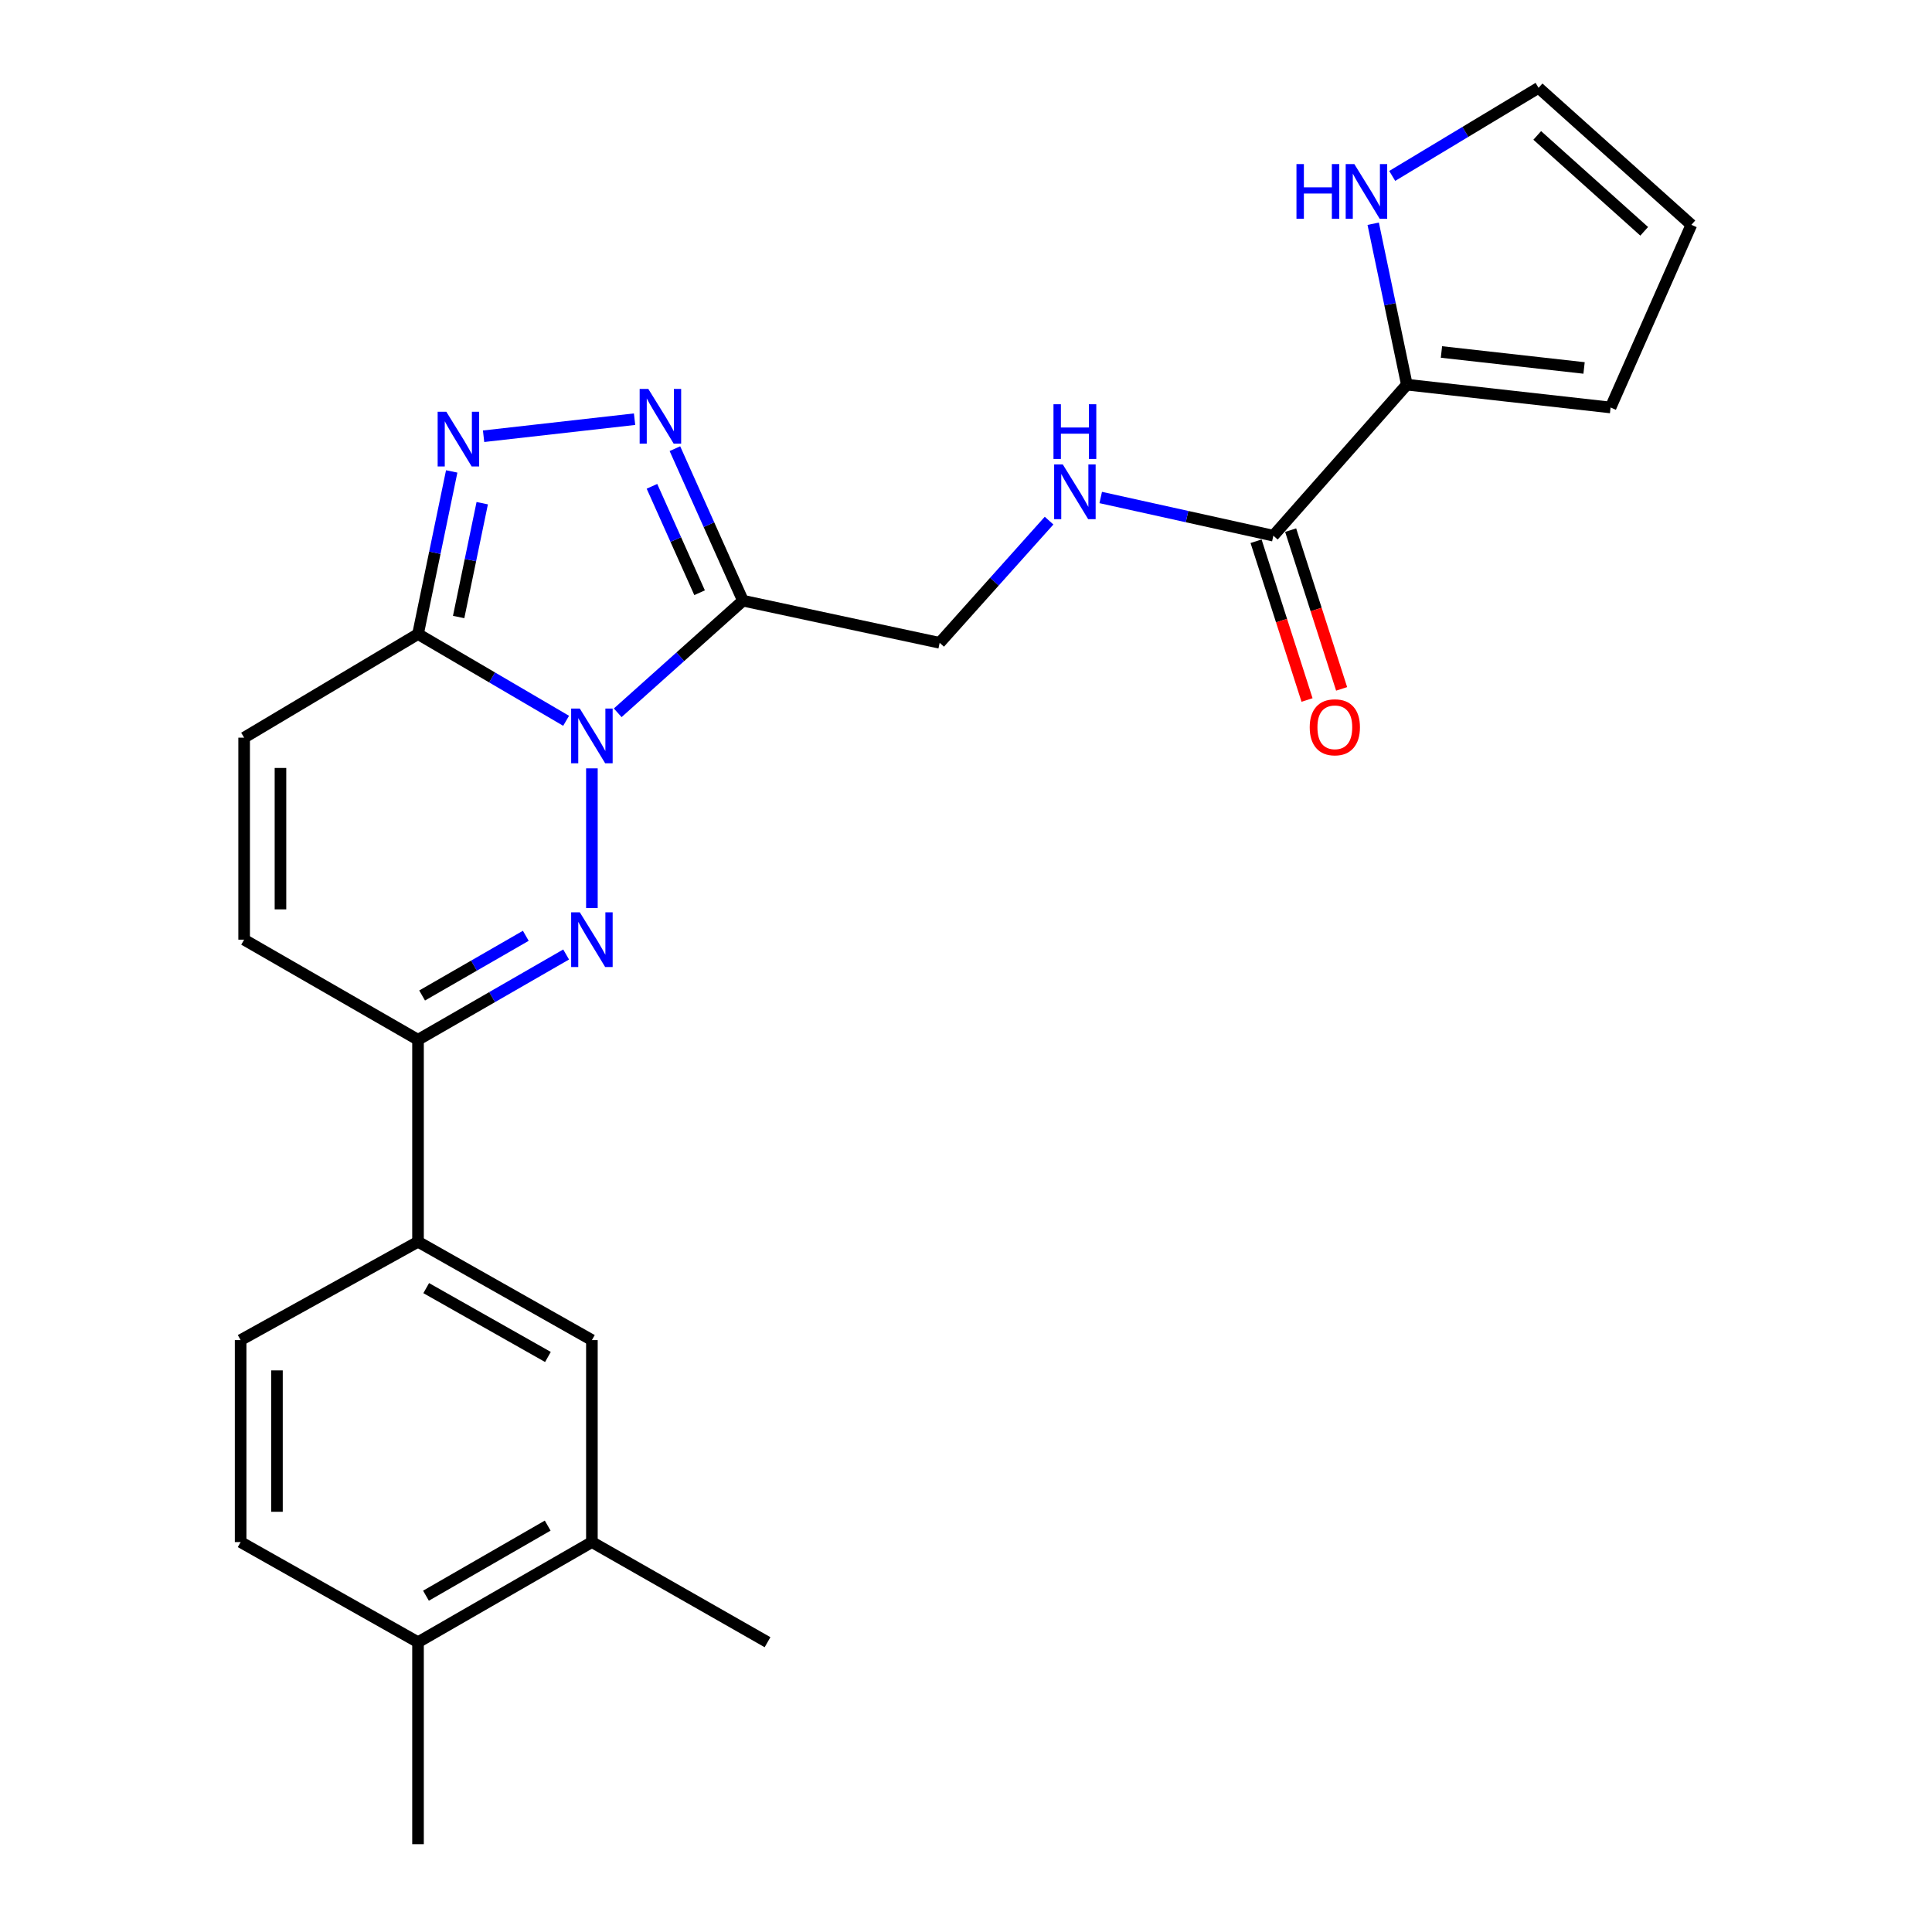<?xml version='1.0' encoding='iso-8859-1'?>
<svg version='1.1' baseProfile='full'
              xmlns='http://www.w3.org/2000/svg'
                      xmlns:rdkit='http://www.rdkit.org/xml'
                      xmlns:xlink='http://www.w3.org/1999/xlink'
                  xml:space='preserve'
width='1000px' height='1000px' viewBox='0 0 1000 1000'>
<!-- END OF HEADER -->
<rect style='opacity:1.0;fill:#FFFFFF;stroke:none' width='1000' height='1000' x='0' y='0'> </rect>
<path class='bond-0' d='M 306.366,397.702 L 306.366,469.99' style='fill:none;fill-rule:evenodd;stroke:#0000FF;stroke-width:6px;stroke-linecap:butt;stroke-linejoin:miter;stroke-opacity:1' />
<path class='bond-1' d='M 319.73,368.942 L 352.14,339.926' style='fill:none;fill-rule:evenodd;stroke:#0000FF;stroke-width:6px;stroke-linecap:butt;stroke-linejoin:miter;stroke-opacity:1' />
<path class='bond-1' d='M 352.14,339.926 L 384.551,310.911' style='fill:none;fill-rule:evenodd;stroke:#000000;stroke-width:6px;stroke-linecap:butt;stroke-linejoin:miter;stroke-opacity:1' />
<path class='bond-2' d='M 293.019,373.086 L 254.692,350.633' style='fill:none;fill-rule:evenodd;stroke:#0000FF;stroke-width:6px;stroke-linecap:butt;stroke-linejoin:miter;stroke-opacity:1' />
<path class='bond-2' d='M 254.692,350.633 L 216.366,328.18' style='fill:none;fill-rule:evenodd;stroke:#000000;stroke-width:6px;stroke-linecap:butt;stroke-linejoin:miter;stroke-opacity:1' />
<path class='bond-3' d='M 293.03,494.045 L 254.698,516.114' style='fill:none;fill-rule:evenodd;stroke:#0000FF;stroke-width:6px;stroke-linecap:butt;stroke-linejoin:miter;stroke-opacity:1' />
<path class='bond-3' d='M 254.698,516.114 L 216.366,538.183' style='fill:none;fill-rule:evenodd;stroke:#000000;stroke-width:6px;stroke-linecap:butt;stroke-linejoin:miter;stroke-opacity:1' />
<path class='bond-3' d='M 272.148,484.369 L 245.316,499.818' style='fill:none;fill-rule:evenodd;stroke:#0000FF;stroke-width:6px;stroke-linecap:butt;stroke-linejoin:miter;stroke-opacity:1' />
<path class='bond-3' d='M 245.316,499.818 L 218.483,515.266' style='fill:none;fill-rule:evenodd;stroke:#000000;stroke-width:6px;stroke-linecap:butt;stroke-linejoin:miter;stroke-opacity:1' />
<path class='bond-4' d='M 384.551,310.911 L 366.942,271.571' style='fill:none;fill-rule:evenodd;stroke:#000000;stroke-width:6px;stroke-linecap:butt;stroke-linejoin:miter;stroke-opacity:1' />
<path class='bond-4' d='M 366.942,271.571 L 349.332,232.232' style='fill:none;fill-rule:evenodd;stroke:#0000FF;stroke-width:6px;stroke-linecap:butt;stroke-linejoin:miter;stroke-opacity:1' />
<path class='bond-4' d='M 362.105,306.792 L 349.778,279.254' style='fill:none;fill-rule:evenodd;stroke:#000000;stroke-width:6px;stroke-linecap:butt;stroke-linejoin:miter;stroke-opacity:1' />
<path class='bond-4' d='M 349.778,279.254 L 337.451,251.716' style='fill:none;fill-rule:evenodd;stroke:#0000FF;stroke-width:6px;stroke-linecap:butt;stroke-linejoin:miter;stroke-opacity:1' />
<path class='bond-5' d='M 384.551,310.911 L 486.367,332.724' style='fill:none;fill-rule:evenodd;stroke:#000000;stroke-width:6px;stroke-linecap:butt;stroke-linejoin:miter;stroke-opacity:1' />
<path class='bond-6' d='M 216.366,328.18 L 225.085,286.094' style='fill:none;fill-rule:evenodd;stroke:#000000;stroke-width:6px;stroke-linecap:butt;stroke-linejoin:miter;stroke-opacity:1' />
<path class='bond-6' d='M 225.085,286.094 L 233.803,244.009' style='fill:none;fill-rule:evenodd;stroke:#0000FF;stroke-width:6px;stroke-linecap:butt;stroke-linejoin:miter;stroke-opacity:1' />
<path class='bond-6' d='M 237.395,319.369 L 243.498,289.909' style='fill:none;fill-rule:evenodd;stroke:#000000;stroke-width:6px;stroke-linecap:butt;stroke-linejoin:miter;stroke-opacity:1' />
<path class='bond-6' d='M 243.498,289.909 L 249.601,260.449' style='fill:none;fill-rule:evenodd;stroke:#0000FF;stroke-width:6px;stroke-linecap:butt;stroke-linejoin:miter;stroke-opacity:1' />
<path class='bond-7' d='M 216.366,328.18 L 126.366,381.814' style='fill:none;fill-rule:evenodd;stroke:#000000;stroke-width:6px;stroke-linecap:butt;stroke-linejoin:miter;stroke-opacity:1' />
<path class='bond-8' d='M 328.453,216.968 L 250.304,225.8' style='fill:none;fill-rule:evenodd;stroke:#0000FF;stroke-width:6px;stroke-linecap:butt;stroke-linejoin:miter;stroke-opacity:1' />
<path class='bond-9' d='M 216.366,538.183 L 216.366,642.726' style='fill:none;fill-rule:evenodd;stroke:#000000;stroke-width:6px;stroke-linecap:butt;stroke-linejoin:miter;stroke-opacity:1' />
<path class='bond-10' d='M 216.366,538.183 L 126.366,486.367' style='fill:none;fill-rule:evenodd;stroke:#000000;stroke-width:6px;stroke-linecap:butt;stroke-linejoin:miter;stroke-opacity:1' />
<path class='bond-11' d='M 126.366,381.814 L 126.366,486.367' style='fill:none;fill-rule:evenodd;stroke:#000000;stroke-width:6px;stroke-linecap:butt;stroke-linejoin:miter;stroke-opacity:1' />
<path class='bond-11' d='M 145.17,397.497 L 145.17,470.684' style='fill:none;fill-rule:evenodd;stroke:#000000;stroke-width:6px;stroke-linecap:butt;stroke-linejoin:miter;stroke-opacity:1' />
<path class='bond-12' d='M 659.086,277.272 L 614.409,267.389' style='fill:none;fill-rule:evenodd;stroke:#000000;stroke-width:6px;stroke-linecap:butt;stroke-linejoin:miter;stroke-opacity:1' />
<path class='bond-12' d='M 614.409,267.389 L 569.731,257.507' style='fill:none;fill-rule:evenodd;stroke:#0000FF;stroke-width:6px;stroke-linecap:butt;stroke-linejoin:miter;stroke-opacity:1' />
<path class='bond-13' d='M 659.086,277.272 L 728.182,199.097' style='fill:none;fill-rule:evenodd;stroke:#000000;stroke-width:6px;stroke-linecap:butt;stroke-linejoin:miter;stroke-opacity:1' />
<path class='bond-14' d='M 650.134,280.146 L 663.327,321.23' style='fill:none;fill-rule:evenodd;stroke:#000000;stroke-width:6px;stroke-linecap:butt;stroke-linejoin:miter;stroke-opacity:1' />
<path class='bond-14' d='M 663.327,321.23 L 676.521,362.314' style='fill:none;fill-rule:evenodd;stroke:#FF0000;stroke-width:6px;stroke-linecap:butt;stroke-linejoin:miter;stroke-opacity:1' />
<path class='bond-14' d='M 668.038,274.397 L 681.231,315.48' style='fill:none;fill-rule:evenodd;stroke:#000000;stroke-width:6px;stroke-linecap:butt;stroke-linejoin:miter;stroke-opacity:1' />
<path class='bond-14' d='M 681.231,315.48 L 694.425,356.564' style='fill:none;fill-rule:evenodd;stroke:#FF0000;stroke-width:6px;stroke-linecap:butt;stroke-linejoin:miter;stroke-opacity:1' />
<path class='bond-15' d='M 728.182,199.097 L 719.472,157.45' style='fill:none;fill-rule:evenodd;stroke:#000000;stroke-width:6px;stroke-linecap:butt;stroke-linejoin:miter;stroke-opacity:1' />
<path class='bond-15' d='M 719.472,157.45 L 710.762,115.803' style='fill:none;fill-rule:evenodd;stroke:#0000FF;stroke-width:6px;stroke-linecap:butt;stroke-linejoin:miter;stroke-opacity:1' />
<path class='bond-16' d='M 728.182,199.097 L 833.633,210.913' style='fill:none;fill-rule:evenodd;stroke:#000000;stroke-width:6px;stroke-linecap:butt;stroke-linejoin:miter;stroke-opacity:1' />
<path class='bond-16' d='M 746.093,182.182 L 819.909,190.453' style='fill:none;fill-rule:evenodd;stroke:#000000;stroke-width:6px;stroke-linecap:butt;stroke-linejoin:miter;stroke-opacity:1' />
<path class='bond-17' d='M 216.366,642.726 L 306.366,693.634' style='fill:none;fill-rule:evenodd;stroke:#000000;stroke-width:6px;stroke-linecap:butt;stroke-linejoin:miter;stroke-opacity:1' />
<path class='bond-17' d='M 220.608,666.729 L 283.608,702.365' style='fill:none;fill-rule:evenodd;stroke:#000000;stroke-width:6px;stroke-linecap:butt;stroke-linejoin:miter;stroke-opacity:1' />
<path class='bond-18' d='M 216.366,642.726 L 124.548,693.634' style='fill:none;fill-rule:evenodd;stroke:#000000;stroke-width:6px;stroke-linecap:butt;stroke-linejoin:miter;stroke-opacity:1' />
<path class='bond-19' d='M 542.998,269.475 L 514.682,301.099' style='fill:none;fill-rule:evenodd;stroke:#0000FF;stroke-width:6px;stroke-linecap:butt;stroke-linejoin:miter;stroke-opacity:1' />
<path class='bond-19' d='M 514.682,301.099 L 486.367,332.724' style='fill:none;fill-rule:evenodd;stroke:#000000;stroke-width:6px;stroke-linecap:butt;stroke-linejoin:miter;stroke-opacity:1' />
<path class='bond-20' d='M 720.607,91.058 L 758.482,68.256' style='fill:none;fill-rule:evenodd;stroke:#0000FF;stroke-width:6px;stroke-linecap:butt;stroke-linejoin:miter;stroke-opacity:1' />
<path class='bond-20' d='M 758.482,68.256 L 796.358,45.455' style='fill:none;fill-rule:evenodd;stroke:#000000;stroke-width:6px;stroke-linecap:butt;stroke-linejoin:miter;stroke-opacity:1' />
<path class='bond-21' d='M 306.366,693.634 L 306.366,798.176' style='fill:none;fill-rule:evenodd;stroke:#000000;stroke-width:6px;stroke-linecap:butt;stroke-linejoin:miter;stroke-opacity:1' />
<path class='bond-22' d='M 306.366,798.176 L 397.275,850.003' style='fill:none;fill-rule:evenodd;stroke:#000000;stroke-width:6px;stroke-linecap:butt;stroke-linejoin:miter;stroke-opacity:1' />
<path class='bond-23' d='M 306.366,798.176 L 216.366,850.003' style='fill:none;fill-rule:evenodd;stroke:#000000;stroke-width:6px;stroke-linecap:butt;stroke-linejoin:miter;stroke-opacity:1' />
<path class='bond-23' d='M 283.482,789.654 L 220.482,825.933' style='fill:none;fill-rule:evenodd;stroke:#000000;stroke-width:6px;stroke-linecap:butt;stroke-linejoin:miter;stroke-opacity:1' />
<path class='bond-24' d='M 833.633,210.913 L 875.452,116.368' style='fill:none;fill-rule:evenodd;stroke:#000000;stroke-width:6px;stroke-linecap:butt;stroke-linejoin:miter;stroke-opacity:1' />
<path class='bond-25' d='M 796.358,45.455 L 875.452,116.368' style='fill:none;fill-rule:evenodd;stroke:#000000;stroke-width:6px;stroke-linecap:butt;stroke-linejoin:miter;stroke-opacity:1' />
<path class='bond-25' d='M 795.669,70.093 L 851.035,119.732' style='fill:none;fill-rule:evenodd;stroke:#000000;stroke-width:6px;stroke-linecap:butt;stroke-linejoin:miter;stroke-opacity:1' />
<path class='bond-26' d='M 216.366,850.003 L 124.548,798.176' style='fill:none;fill-rule:evenodd;stroke:#000000;stroke-width:6px;stroke-linecap:butt;stroke-linejoin:miter;stroke-opacity:1' />
<path class='bond-27' d='M 216.366,850.003 L 216.366,954.545' style='fill:none;fill-rule:evenodd;stroke:#000000;stroke-width:6px;stroke-linecap:butt;stroke-linejoin:miter;stroke-opacity:1' />
<path class='bond-28' d='M 124.548,693.634 L 124.548,798.176' style='fill:none;fill-rule:evenodd;stroke:#000000;stroke-width:6px;stroke-linecap:butt;stroke-linejoin:miter;stroke-opacity:1' />
<path class='bond-28' d='M 143.353,709.315 L 143.353,782.495' style='fill:none;fill-rule:evenodd;stroke:#000000;stroke-width:6px;stroke-linecap:butt;stroke-linejoin:miter;stroke-opacity:1' />
<path  class='atom-0' d='M 300.106 366.745
L 309.386 381.745
Q 310.306 383.225, 311.786 385.905
Q 313.266 388.585, 313.346 388.745
L 313.346 366.745
L 317.106 366.745
L 317.106 395.065
L 313.226 395.065
L 303.266 378.665
Q 302.106 376.745, 300.866 374.545
Q 299.666 372.345, 299.306 371.665
L 299.306 395.065
L 295.626 395.065
L 295.626 366.745
L 300.106 366.745
' fill='#0000FF'/>
<path  class='atom-1' d='M 300.106 472.207
L 309.386 487.207
Q 310.306 488.687, 311.786 491.367
Q 313.266 494.047, 313.346 494.207
L 313.346 472.207
L 317.106 472.207
L 317.106 500.527
L 313.226 500.527
L 303.266 484.127
Q 302.106 482.207, 300.866 480.007
Q 299.666 477.807, 299.306 477.127
L 299.306 500.527
L 295.626 500.527
L 295.626 472.207
L 300.106 472.207
' fill='#0000FF'/>
<path  class='atom-4' d='M 335.563 201.297
L 344.843 216.297
Q 345.763 217.777, 347.243 220.457
Q 348.723 223.137, 348.803 223.297
L 348.803 201.297
L 352.563 201.297
L 352.563 229.617
L 348.683 229.617
L 338.723 213.217
Q 337.563 211.297, 336.323 209.097
Q 335.123 206.897, 334.763 206.217
L 334.763 229.617
L 331.083 229.617
L 331.083 201.297
L 335.563 201.297
' fill='#0000FF'/>
<path  class='atom-5' d='M 231.01 213.113
L 240.29 228.113
Q 241.21 229.593, 242.69 232.273
Q 244.17 234.953, 244.25 235.113
L 244.25 213.113
L 248.01 213.113
L 248.01 241.433
L 244.13 241.433
L 234.17 225.033
Q 233.01 223.113, 231.77 220.913
Q 230.57 218.713, 230.21 218.033
L 230.21 241.433
L 226.53 241.433
L 226.53 213.113
L 231.01 213.113
' fill='#0000FF'/>
<path  class='atom-12' d='M 550.101 240.39
L 559.381 255.39
Q 560.301 256.87, 561.781 259.55
Q 563.261 262.23, 563.341 262.39
L 563.341 240.39
L 567.101 240.39
L 567.101 268.71
L 563.221 268.71
L 553.261 252.31
Q 552.101 250.39, 550.861 248.19
Q 549.661 245.99, 549.301 245.31
L 549.301 268.71
L 545.621 268.71
L 545.621 240.39
L 550.101 240.39
' fill='#0000FF'/>
<path  class='atom-12' d='M 545.281 209.238
L 549.121 209.238
L 549.121 221.278
L 563.601 221.278
L 563.601 209.238
L 567.441 209.238
L 567.441 237.558
L 563.601 237.558
L 563.601 224.478
L 549.121 224.478
L 549.121 237.558
L 545.281 237.558
L 545.281 209.238
' fill='#0000FF'/>
<path  class='atom-13' d='M 671.047 84.929
L 674.887 84.929
L 674.887 96.969
L 689.367 96.969
L 689.367 84.929
L 693.207 84.929
L 693.207 113.249
L 689.367 113.249
L 689.367 100.169
L 674.887 100.169
L 674.887 113.249
L 671.047 113.249
L 671.047 84.929
' fill='#0000FF'/>
<path  class='atom-13' d='M 701.007 84.929
L 710.287 99.929
Q 711.207 101.409, 712.687 104.089
Q 714.167 106.769, 714.247 106.929
L 714.247 84.929
L 718.007 84.929
L 718.007 113.249
L 714.127 113.249
L 704.167 96.849
Q 703.007 94.929, 701.767 92.729
Q 700.567 90.529, 700.207 89.849
L 700.207 113.249
L 696.527 113.249
L 696.527 84.929
L 701.007 84.929
' fill='#0000FF'/>
<path  class='atom-20' d='M 677.907 376.441
Q 677.907 369.641, 681.267 365.841
Q 684.627 362.041, 690.907 362.041
Q 697.187 362.041, 700.547 365.841
Q 703.907 369.641, 703.907 376.441
Q 703.907 383.321, 700.507 387.241
Q 697.107 391.121, 690.907 391.121
Q 684.667 391.121, 681.267 387.241
Q 677.907 383.361, 677.907 376.441
M 690.907 387.921
Q 695.227 387.921, 697.547 385.041
Q 699.907 382.121, 699.907 376.441
Q 699.907 370.881, 697.547 368.081
Q 695.227 365.241, 690.907 365.241
Q 686.587 365.241, 684.227 368.041
Q 681.907 370.841, 681.907 376.441
Q 681.907 382.161, 684.227 385.041
Q 686.587 387.921, 690.907 387.921
' fill='#FF0000'/>
</svg>
